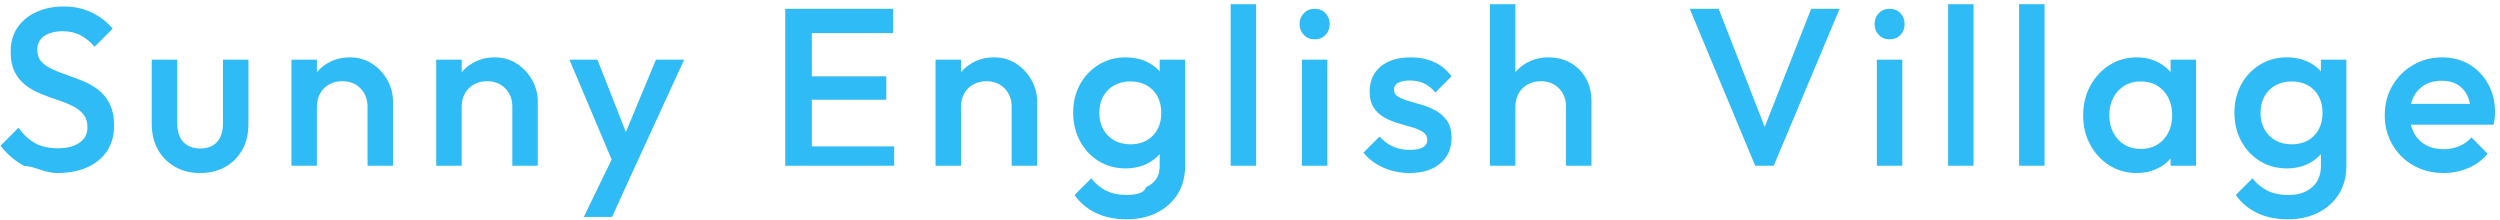 <svg 
 xmlns="http://www.w3.org/2000/svg"
 xmlns:xlink="http://www.w3.org/1999/xlink"
 width="454px" height="40px">
<path fill-rule="evenodd"  fill="rgb(47, 187, 245)"
 d="M453.041,21.487 C452.999,21.837 452.936,22.222 452.852,22.642 L437.814,22.642 C437.940,23.167 438.121,23.658 438.362,24.112 C438.866,25.064 439.580,25.799 440.504,26.317 C441.428,26.835 442.492,27.094 443.696,27.094 C444.732,27.094 445.691,26.912 446.573,26.548 C447.455,26.184 448.204,25.652 448.820,24.952 L451.760,27.934 C450.780,29.082 449.590,29.950 448.190,30.538 C446.790,31.126 445.306,31.420 443.738,31.420 C441.722,31.420 439.909,30.965 438.299,30.055 C436.689,29.145 435.415,27.892 434.477,26.296 C433.539,24.700 433.070,22.908 433.070,20.920 C433.070,18.932 433.532,17.147 434.456,15.565 C435.380,13.983 436.633,12.730 438.215,11.806 C439.797,10.882 441.554,10.420 443.486,10.420 C445.362,10.420 447.021,10.854 448.463,11.722 C449.905,12.590 451.039,13.780 451.865,15.292 C452.691,16.804 453.104,18.526 453.104,20.458 C453.104,20.794 453.083,21.137 453.041,21.487 ZM448.022,17.266 C447.602,16.426 447.007,15.782 446.237,15.334 C445.467,14.886 444.522,14.662 443.402,14.662 C442.226,14.662 441.204,14.914 440.336,15.418 C439.468,15.922 438.796,16.629 438.320,17.539 C438.108,17.945 437.946,18.387 437.828,18.862 L448.554,18.862 C448.433,18.269 448.257,17.736 448.022,17.266 ZM421.016,38.602 C419.420,39.414 417.572,39.820 415.472,39.820 C413.344,39.820 411.482,39.435 409.886,38.665 C408.290,37.895 407.002,36.810 406.022,35.410 L409.046,32.386 C409.858,33.394 410.782,34.150 411.818,34.654 C412.854,35.158 414.100,35.410 415.556,35.410 C417.376,35.410 418.818,34.941 419.882,34.003 C420.946,33.065 421.478,31.784 421.478,30.160 L421.478,27.990 C420.906,28.642 420.222,29.185 419.420,29.614 C418.216,30.258 416.830,30.580 415.262,30.580 C413.470,30.580 411.853,30.139 410.411,29.257 C408.969,28.375 407.835,27.164 407.009,25.624 C406.183,24.084 405.770,22.362 405.770,20.458 C405.770,18.554 406.183,16.846 407.009,15.334 C407.835,13.822 408.969,12.625 410.411,11.743 C411.853,10.861 413.470,10.420 415.262,10.420 C416.858,10.420 418.258,10.742 419.462,11.386 C420.248,11.807 420.919,12.334 421.478,12.963 L421.478,10.840 L426.098,10.840 L426.098,30.160 C426.098,32.092 425.650,33.779 424.754,35.221 C423.858,36.663 422.612,37.790 421.016,38.602 ZM421.079,17.497 C420.617,16.643 419.966,15.978 419.126,15.502 C418.286,15.026 417.306,14.788 416.186,14.788 C415.066,14.788 414.079,15.026 413.225,15.502 C412.371,15.978 411.706,16.643 411.230,17.497 C410.754,18.351 410.516,19.352 410.516,20.500 C410.516,21.620 410.754,22.614 411.230,23.482 C411.706,24.350 412.371,25.022 413.225,25.498 C414.079,25.974 415.066,26.212 416.186,26.212 C417.306,26.212 418.286,25.974 419.126,25.498 C419.966,25.022 420.617,24.357 421.079,23.503 C421.541,22.649 421.772,21.648 421.772,20.500 C421.772,19.352 421.541,18.351 421.079,17.497 ZM394.178,28.790 C393.606,29.446 392.922,29.995 392.120,30.433 C390.916,31.091 389.544,31.420 388.004,31.420 C386.184,31.420 384.539,30.958 383.069,30.034 C381.599,29.110 380.437,27.857 379.583,26.275 C378.729,24.693 378.302,22.922 378.302,20.962 C378.302,18.974 378.729,17.189 379.583,15.607 C380.437,14.025 381.599,12.765 383.069,11.827 C384.539,10.889 386.184,10.420 388.004,10.420 C389.544,10.420 390.909,10.749 392.099,11.407 C392.905,11.853 393.597,12.414 394.178,13.085 L394.178,10.840 L398.798,10.840 L398.798,30.1 L394.178,30.1 L394.178,28.790 ZM393.758,17.728 C393.282,16.804 392.617,16.083 391.763,15.565 C390.909,15.047 389.908,14.788 388.760,14.788 C387.640,14.788 386.653,15.047 385.799,15.565 C384.945,16.083 384.273,16.804 383.783,17.728 C383.293,18.652 383.048,19.716 383.048,20.920 C383.048,22.124 383.293,23.188 383.783,24.112 C384.273,25.036 384.945,25.757 385.799,26.275 C386.653,26.793 387.640,27.052 388.760,27.052 C390.468,27.052 391.847,26.478 392.897,25.330 C393.947,24.182 394.472,22.712 394.472,20.920 C394.472,19.716 394.234,18.652 393.758,17.728 ZM366.668,0.760 L371.288,0.760 L371.288,30.1 L366.668,30.1 L366.668,0.760 ZM353.774,0.760 L358.394,0.760 L358.394,30.1 L353.774,30.1 L353.774,0.760 ZM343.148,7.144 C342.364,7.144 341.713,6.878 341.195,6.346 C340.677,5.814 340.418,5.156 340.418,4.372 C340.418,3.588 340.677,2.930 341.195,2.398 C341.713,1.866 342.364,1.600 343.148,1.600 C343.960,1.600 344.618,1.866 345.122,2.398 C345.626,2.930 345.878,3.588 345.878,4.372 C345.878,5.156 345.626,5.814 345.122,6.346 C344.618,6.878 343.960,7.144 343.148,7.144 ZM318.746,30.1 L306.860,1.600 L312.110,1.600 L320.472,23.054 L328.910,1.600 L334.076,1.600 L322.106,30.1 L318.746,30.1 ZM284.390,19.366 C284.390,18.022 283.963,16.916 283.109,16.048 C282.255,15.180 281.156,14.746 279.812,14.746 C278.916,14.746 278.118,14.942 277.418,15.334 C276.718,15.726 276.172,16.272 275.780,16.972 C275.388,17.672 275.192,18.470 275.192,19.366 L275.192,30.1 L270.572,30.1 L270.572,0.760 L275.192,0.760 L275.192,13.114 C275.747,12.453 276.411,11.896 277.187,11.449 C278.377,10.763 279.714,10.420 281.198,10.420 C282.710,10.420 284.054,10.756 285.230,11.428 C286.406,12.100 287.330,13.031 288.002,14.221 C288.674,15.411 289.010,16.790 289.010,18.358 L289.010,30.1 L284.390,30.1 L284.390,19.366 ZM255.851,18.358 C256.649,18.582 257.489,18.827 258.371,19.093 C259.253,19.359 260.093,19.723 260.891,20.185 C261.689,20.647 262.340,21.263 262.844,22.033 C263.348,22.803 263.600,23.804 263.600,25.036 C263.600,26.996 262.914,28.550 261.542,29.698 C260.170,30.846 258.308,31.420 255.956,31.420 C254.836,31.420 253.758,31.273 252.722,30.979 C251.686,30.685 250.734,30.265 249.866,29.719 C248.998,29.173 248.242,28.508 247.598,27.724 L250.538,24.784 C251.238,25.596 252.043,26.205 252.953,26.611 C253.863,27.017 254.892,27.220 256.040,27.220 C257.076,27.220 257.860,27.066 258.392,26.758 C258.924,26.450 259.190,26.002 259.190,25.414 C259.190,24.798 258.938,24.322 258.434,23.986 C257.930,23.650 257.279,23.363 256.481,23.125 C255.683,22.887 254.843,22.642 253.961,22.390 C253.079,22.138 252.239,21.795 251.441,21.361 C250.643,20.927 249.992,20.332 249.488,19.576 C248.984,18.820 248.732,17.840 248.732,16.636 C248.732,15.348 249.033,14.242 249.635,13.318 C250.237,12.394 251.091,11.680 252.197,11.176 C253.303,10.672 254.626,10.420 256.166,10.420 C257.790,10.420 259.225,10.707 260.471,11.281 C261.717,11.855 262.760,12.716 263.600,13.864 L260.660,16.804 C260.072,16.076 259.400,15.530 258.644,15.166 C257.888,14.802 257.020,14.620 256.040,14.620 C255.116,14.620 254.402,14.760 253.898,15.040 C253.394,15.320 253.142,15.726 253.142,16.258 C253.142,16.818 253.394,17.252 253.898,17.560 C254.402,17.868 255.053,18.134 255.851,18.358 ZM238.736,7.144 C237.952,7.144 237.301,6.878 236.783,6.346 C236.265,5.814 236.006,5.156 236.006,4.372 C236.006,3.588 236.265,2.930 236.783,2.398 C237.301,1.866 237.952,1.600 238.736,1.600 C239.548,1.600 240.206,1.866 240.710,2.398 C241.214,2.930 241.466,3.588 241.466,4.372 C241.466,5.156 241.214,5.814 240.710,6.346 C240.206,6.878 239.548,7.144 238.736,7.144 ZM223.490,0.760 L228.110,0.760 L228.110,30.1 L223.490,30.1 L223.490,0.760 ZM210.134,38.602 C208.538,39.414 206.690,39.820 204.590,39.820 C202.462,39.820 200.600,39.435 199.004,38.665 C197.408,37.895 196.120,36.810 195.140,35.410 L198.164,32.386 C198.976,33.394 199.900,34.150 200.936,34.654 C201.972,35.158 203.218,35.410 204.674,35.410 C206.494,35.410 207.936,34.941 208.1,34.003 C210.064,33.065 210.596,31.784 210.596,30.160 L210.596,27.990 C210.024,28.642 209.340,29.185 208.538,29.614 C207.334,30.258 205.948,30.580 204.380,30.580 C202.588,30.580 200.971,30.139 199.529,29.257 C198.087,28.375 196.953,27.164 196.127,25.624 C195.301,24.084 194.888,22.362 194.888,20.458 C194.888,18.554 195.301,16.846 196.127,15.334 C196.953,13.822 198.087,12.625 199.529,11.743 C200.971,10.861 202.588,10.420 204.380,10.420 C205.976,10.420 207.376,10.742 208.580,11.386 C209.366,11.807 210.037,12.334 210.596,12.963 L210.596,10.840 L215.216,10.840 L215.216,30.160 C215.216,32.092 214.768,33.779 213.872,35.221 C212.976,36.663 211.730,37.790 210.134,38.602 ZM210.197,17.497 C209.735,16.643 209.084,15.978 208.244,15.502 C207.404,15.026 206.424,14.788 205.304,14.788 C204.184,14.788 203.197,15.026 202.343,15.502 C201.489,15.978 200.824,16.643 200.348,17.497 C199.872,18.351 199.634,19.352 199.634,20.500 C199.634,21.620 199.872,22.614 200.348,23.482 C200.824,24.350 201.489,25.022 202.343,25.498 C203.197,25.974 204.184,26.212 205.304,26.212 C206.424,26.212 207.404,25.974 208.244,25.498 C209.084,25.022 209.735,24.357 210.197,23.503 C210.659,22.649 210.890,21.648 210.890,20.500 C210.890,19.352 210.659,18.351 210.197,17.497 ZM183.716,19.366 C183.716,18.022 183.289,16.916 182.435,16.048 C181.581,15.180 180.482,14.746 179.138,14.746 C178.242,14.746 177.444,14.942 176.744,15.334 C176.044,15.726 175.498,16.272 175.106,16.972 C174.714,17.672 174.518,18.470 174.518,19.366 L174.518,30.1 L169.898,30.1 L169.898,10.840 L174.518,10.840 L174.518,13.114 C175.074,12.453 175.737,11.896 176.513,11.449 C177.703,10.763 179.040,10.420 180.524,10.420 C182.036,10.420 183.380,10.805 184.556,11.575 C185.732,12.345 186.656,13.339 187.328,14.557 C188.000,15.775 188.336,17.042 188.336,18.358 L188.336,30.1 L183.716,30.1 L183.716,19.366 ZM145.916,30.1 L142.598,30.1 L142.598,1.600 L145.916,1.600 L147.428,1.600 L162.170,1.600 L162.170,6.010 L147.428,6.010 L147.428,13.864 L160.952,13.864 L160.952,18.106 L147.428,18.106 L147.428,26.590 L162.380,26.590 L162.380,30.1 L147.428,30.1 L145.916,30.1 ZM111.140,39.400 L106.016,39.400 L111.077,28.973 L103.412,10.840 L108.494,10.840 L113.659,23.975 L119.120,10.840 L124.244,10.840 L114.878,31.210 L111.140,39.400 ZM93.038,19.366 C93.038,18.022 92.611,16.916 91.757,16.048 C90.903,15.180 89.804,14.746 88.460,14.746 C87.564,14.746 86.766,14.942 86.066,15.334 C85.366,15.726 84.820,16.272 84.428,16.972 C84.036,17.672 83.840,18.470 83.840,19.366 L83.840,30.1 L79.220,30.1 L79.220,10.840 L83.840,10.840 L83.840,13.114 C84.396,12.453 85.059,11.896 85.835,11.449 C87.025,10.763 88.362,10.420 89.846,10.420 C91.358,10.420 92.702,10.805 93.878,11.575 C95.054,12.345 95.978,13.339 96.650,14.557 C97.322,15.775 97.658,17.042 97.658,18.358 L97.658,30.1 L93.038,30.1 L93.038,19.366 ZM66.746,19.366 C66.746,18.022 66.319,16.916 65.465,16.048 C64.611,15.180 63.512,14.746 62.168,14.746 C61.272,14.746 60.474,14.942 59.774,15.334 C59.074,15.726 58.528,16.272 58.136,16.972 C57.744,17.672 57.548,18.470 57.548,19.366 L57.548,30.1 L52.928,30.1 L52.928,10.840 L57.548,10.840 L57.548,13.114 C58.103,12.453 58.767,11.896 59.543,11.449 C60.733,10.763 62.070,10.420 63.554,10.420 C65.066,10.420 66.410,10.805 67.586,11.575 C68.762,12.345 69.686,13.339 70.358,14.557 C71.030,15.775 71.366,17.042 71.366,18.358 L71.366,30.1 L66.746,30.1 L66.746,19.366 ZM40.916,30.307 C39.600,31.049 38.074,31.420 36.338,31.420 C34.630,31.420 33.111,31.042 31.781,30.286 C30.451,29.530 29.415,28.487 28.673,27.157 C27.931,25.827 27.560,24.294 27.560,22.558 L27.560,10.840 L32.180,10.840 L32.180,22.348 C32.180,23.328 32.341,24.161 32.663,24.847 C32.985,25.533 33.461,26.058 34.091,26.422 C34.721,26.786 35.470,26.968 36.338,26.968 C37.682,26.968 38.711,26.569 39.425,25.771 C40.139,24.973 40.496,23.832 40.496,22.348 L40.496,10.840 L45.116,10.840 L45.116,22.558 C45.116,24.322 44.745,25.869 44.003,27.199 C43.261,28.529 42.232,29.565 40.916,30.307 ZM9.521,12.583 C10.347,12.961 11.257,13.318 12.251,13.654 C13.245,13.990 14.239,14.368 15.233,14.788 C16.227,15.208 17.137,15.747 17.963,16.405 C18.789,17.063 19.454,17.910 19.958,18.946 C20.462,19.982 20.714,21.284 20.714,22.852 C20.714,25.484 19.783,27.570 17.921,29.110 C16.059,30.650 13.546,31.420 10.382,31.420 C8.058,31.420 6.084,30.1 4.460,30.160 C2.836,29.320 1.380,28.088 0.092,26.464 L3.368,23.188 C4.180,24.364 5.146,25.281 6.266,25.939 C7.386,26.597 8.814,26.926 10.550,26.926 C12.174,26.926 13.469,26.590 14.435,25.918 C15.401,25.246 15.884,24.322 15.884,23.146 C15.884,22.166 15.632,21.368 15.128,20.752 C14.624,20.136 13.959,19.625 13.133,19.219 C12.307,18.813 11.397,18.449 10.403,18.127 C9.409,17.805 8.415,17.441 7.421,17.035 C6.427,16.629 5.517,16.118 4.691,15.502 C3.865,14.886 3.200,14.088 2.696,13.108 C2.192,12.128 1.940,10.882 1.940,9.370 C1.940,7.634 2.367,6.157 3.221,4.939 C4.075,3.721 5.230,2.790 6.686,2.146 C8.142,1.502 9.766,1.180 11.558,1.180 C13.490,1.180 15.219,1.558 16.745,2.314 C18.271,3.070 19.510,4.036 20.462,5.212 L17.186,8.488 C16.346,7.536 15.471,6.829 14.561,6.367 C13.651,5.905 12.608,5.674 11.432,5.674 C9.976,5.674 8.835,5.968 8.009,6.556 C7.183,7.144 6.770,7.970 6.770,9.034 C6.770,9.930 7.022,10.651 7.526,11.197 C8.030,11.743 8.695,12.205 9.521,12.583 ZM241.046,30.1 L236.426,30.1 L236.426,10.840 L241.046,10.840 L241.046,30.1 ZM345.458,30.1 L340.838,30.1 L340.838,10.840 L345.458,10.840 L345.458,30.1 Z"/>
</svg>